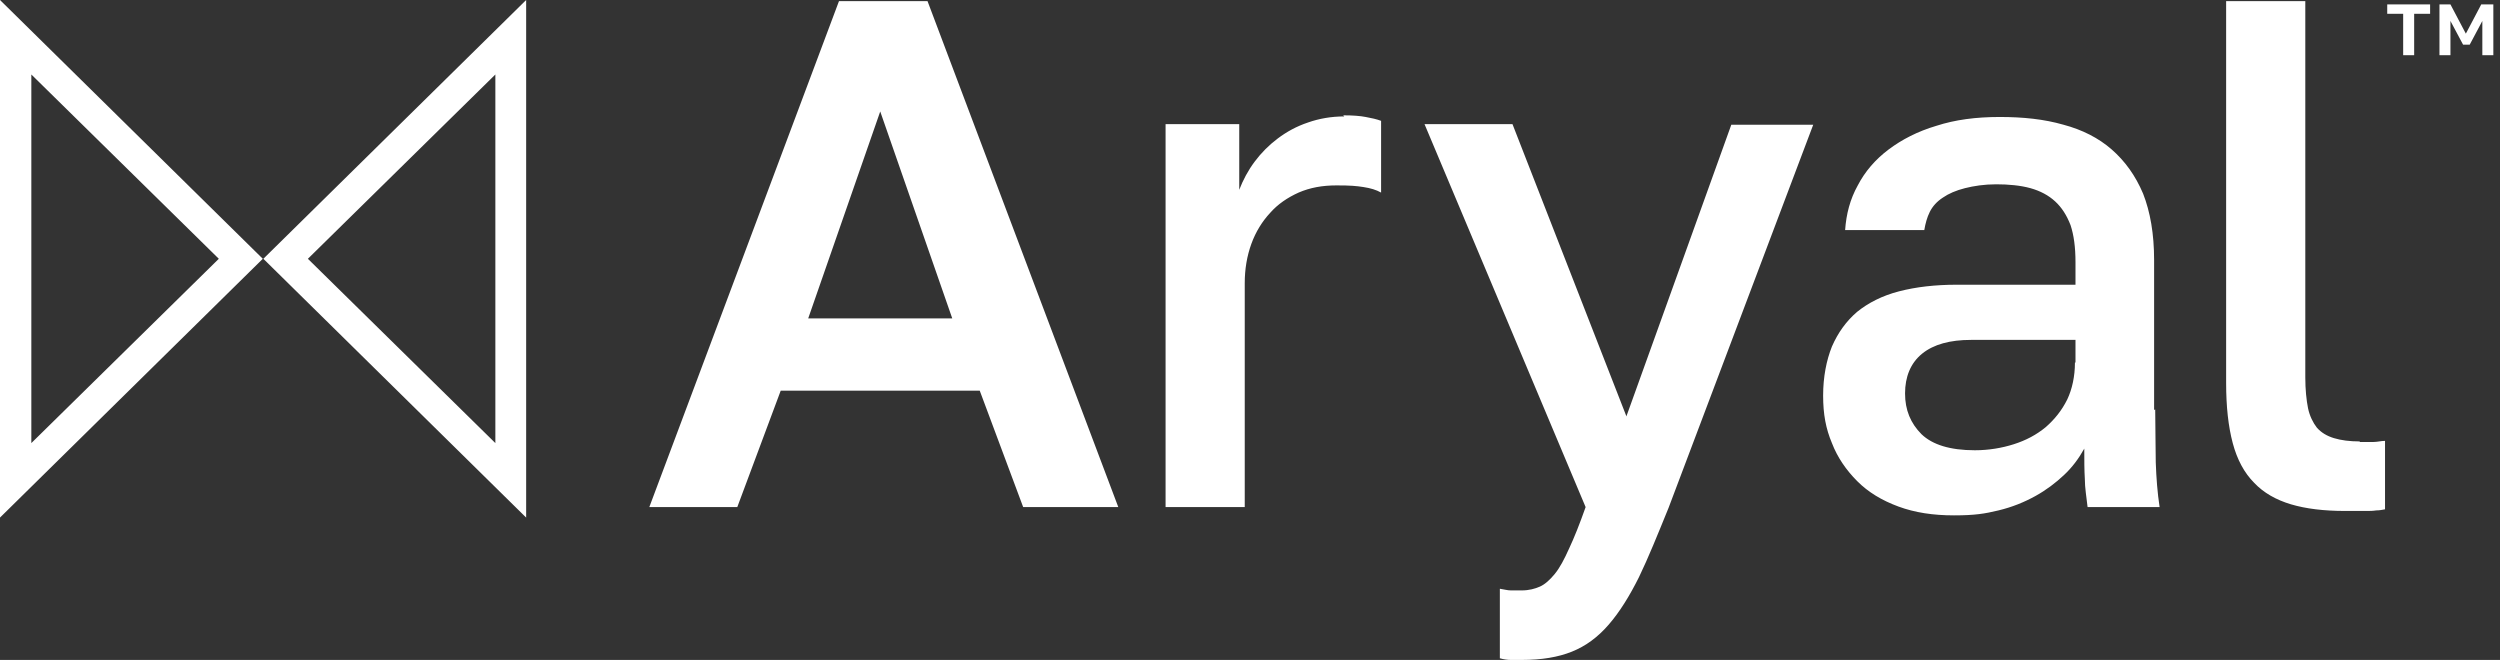 <svg xmlns="http://www.w3.org/2000/svg" width="322" height="85" viewBox="0 0 322 85" fill="none"><rect x="0" y="0" width="322" height="85" fill="#333333" stroke="none"/><path d="M67.769 66.664V0L33.92 33.332L67.769 66.664ZM63.803 57.069L39.656 33.332L63.803 9.594V57.069ZM0 66.664L33.849 33.332L0 0V66.664ZM4.036 9.594L28.184 33.332L4.036 57.069V9.594ZM277.449 52.805V33.474C277.449 30.134 276.954 27.291 276.033 24.946C275.042 22.6 273.696 20.753 271.997 19.26C270.297 17.768 268.173 16.701 265.765 16.062C263.287 15.351 260.596 15.067 257.551 15.067C254.506 15.067 251.815 15.422 249.407 16.204C246.999 16.915 244.946 17.981 243.246 19.26C241.547 20.539 240.201 22.103 239.281 23.88C238.289 25.656 237.794 27.575 237.652 29.636H247.849C247.991 28.783 248.203 28.002 248.557 27.291C248.911 26.58 249.478 25.941 250.257 25.443C250.965 24.946 251.956 24.519 253.089 24.235C254.222 23.951 255.568 23.738 257.126 23.738C258.684 23.738 260.242 23.88 261.516 24.235C262.791 24.59 263.853 25.159 264.703 25.941C265.553 26.722 266.19 27.717 266.686 28.997C267.111 30.276 267.323 31.84 267.323 33.758V36.672H252.027C249.265 36.672 246.787 36.956 244.592 37.525C242.396 38.094 240.626 39.018 239.21 40.155C237.794 41.363 236.731 42.855 235.952 44.632C235.244 46.409 234.819 48.541 234.819 50.957C234.819 53.374 235.173 55.222 235.952 57.069C236.661 58.917 237.794 60.552 239.21 61.973C240.626 63.395 242.396 64.461 244.521 65.243C246.645 66.024 248.982 66.38 251.673 66.38C254.364 66.38 255.639 66.166 257.409 65.74C259.179 65.314 260.737 64.674 262.154 63.892C263.57 63.11 264.774 62.187 265.836 61.191C266.898 60.197 267.748 59.059 268.456 57.78C268.456 59.273 268.456 60.552 268.527 61.689C268.527 62.826 268.739 64.034 268.881 65.314H278.158C277.874 63.466 277.733 61.547 277.662 59.557C277.662 57.567 277.591 55.293 277.591 52.734L277.449 52.805ZM267.252 46.693C267.252 48.47 266.898 50.105 266.261 51.455C265.553 52.876 264.632 54.013 263.499 55.008C262.295 56.003 260.95 56.714 259.392 57.212C257.834 57.709 256.134 57.993 254.364 57.993C251.177 57.993 248.911 57.283 247.495 55.932C246.079 54.511 245.371 52.805 245.371 50.673C245.371 48.541 246.079 46.764 247.566 45.556C249.053 44.348 251.177 43.779 253.868 43.779H267.323V46.693H267.252ZM307.475 1.777H309.528V7.107H310.944V1.777H312.998V0.569H307.475V1.777ZM319.584 0.569L317.601 4.335L315.618 0.569H314.202V7.107H315.618V2.701L317.247 5.757H318.097L319.725 2.701V7.107H321.142V0.569H319.725H319.584ZM108.062 0.142L83.631 65.314H94.962L100.556 50.318H126.191L131.785 65.314H144.036L119.463 0.142H108.062ZM104.097 41.008L113.373 14.356L122.65 41.008H104.097ZM303.934 56.856C302.659 56.856 301.526 56.714 300.606 56.43C299.685 56.145 298.977 55.719 298.41 55.079C297.915 54.44 297.49 53.587 297.277 52.592C297.065 51.526 296.923 50.176 296.923 48.612V0.142H286.726V49.323C286.726 52.379 287.009 54.937 287.576 57.069C288.142 59.202 289.063 60.907 290.338 62.187C291.541 63.466 293.17 64.39 295.082 64.958C296.994 65.527 299.331 65.811 302.022 65.811H303.296C303.792 65.811 304.217 65.811 304.713 65.811C305.208 65.811 305.633 65.811 306.058 65.74C306.483 65.74 306.837 65.669 307.191 65.598V56.785C306.696 56.785 306.2 56.927 305.704 56.927C305.208 56.927 304.642 56.927 303.934 56.927V56.856ZM209.468 53.587L194.809 15.991H183.479L204.228 65.314C203.449 67.517 202.741 69.293 202.103 70.644C201.466 72.065 200.899 73.131 200.262 73.913C199.625 74.695 198.987 75.263 198.35 75.548C197.713 75.832 196.934 76.045 196.013 76.045C195.093 76.045 195.022 76.045 194.597 76.045C194.172 76.045 193.676 75.903 193.181 75.832V84.787C193.676 84.929 194.172 85 194.597 85C195.022 85 195.518 85 196.013 85C198.563 85 200.687 84.645 202.457 83.934C204.228 83.223 205.786 82.086 207.202 80.451C208.618 78.817 209.893 76.756 211.097 74.34C212.3 71.852 213.504 68.867 214.921 65.385L233.545 16.062H222.993L209.468 53.658V53.587ZM173.14 14.996C171.441 14.996 169.883 15.28 168.467 15.778C166.979 16.275 165.705 16.986 164.572 17.839C163.439 18.692 162.447 19.686 161.598 20.824C160.748 21.961 160.111 23.169 159.615 24.448V15.991H150.126V65.314H160.323V36.459C160.323 34.682 160.606 32.977 161.173 31.413C161.739 29.849 162.589 28.499 163.58 27.433C164.572 26.296 165.846 25.443 167.263 24.803C168.75 24.164 170.308 23.88 172.149 23.88C173.99 23.88 174.698 23.951 175.619 24.093C176.539 24.235 177.248 24.448 177.885 24.803V15.564C177.318 15.351 176.681 15.209 175.902 15.067C175.194 14.925 174.203 14.854 172.999 14.854L173.14 14.996Z" fill="white"></path></svg>
